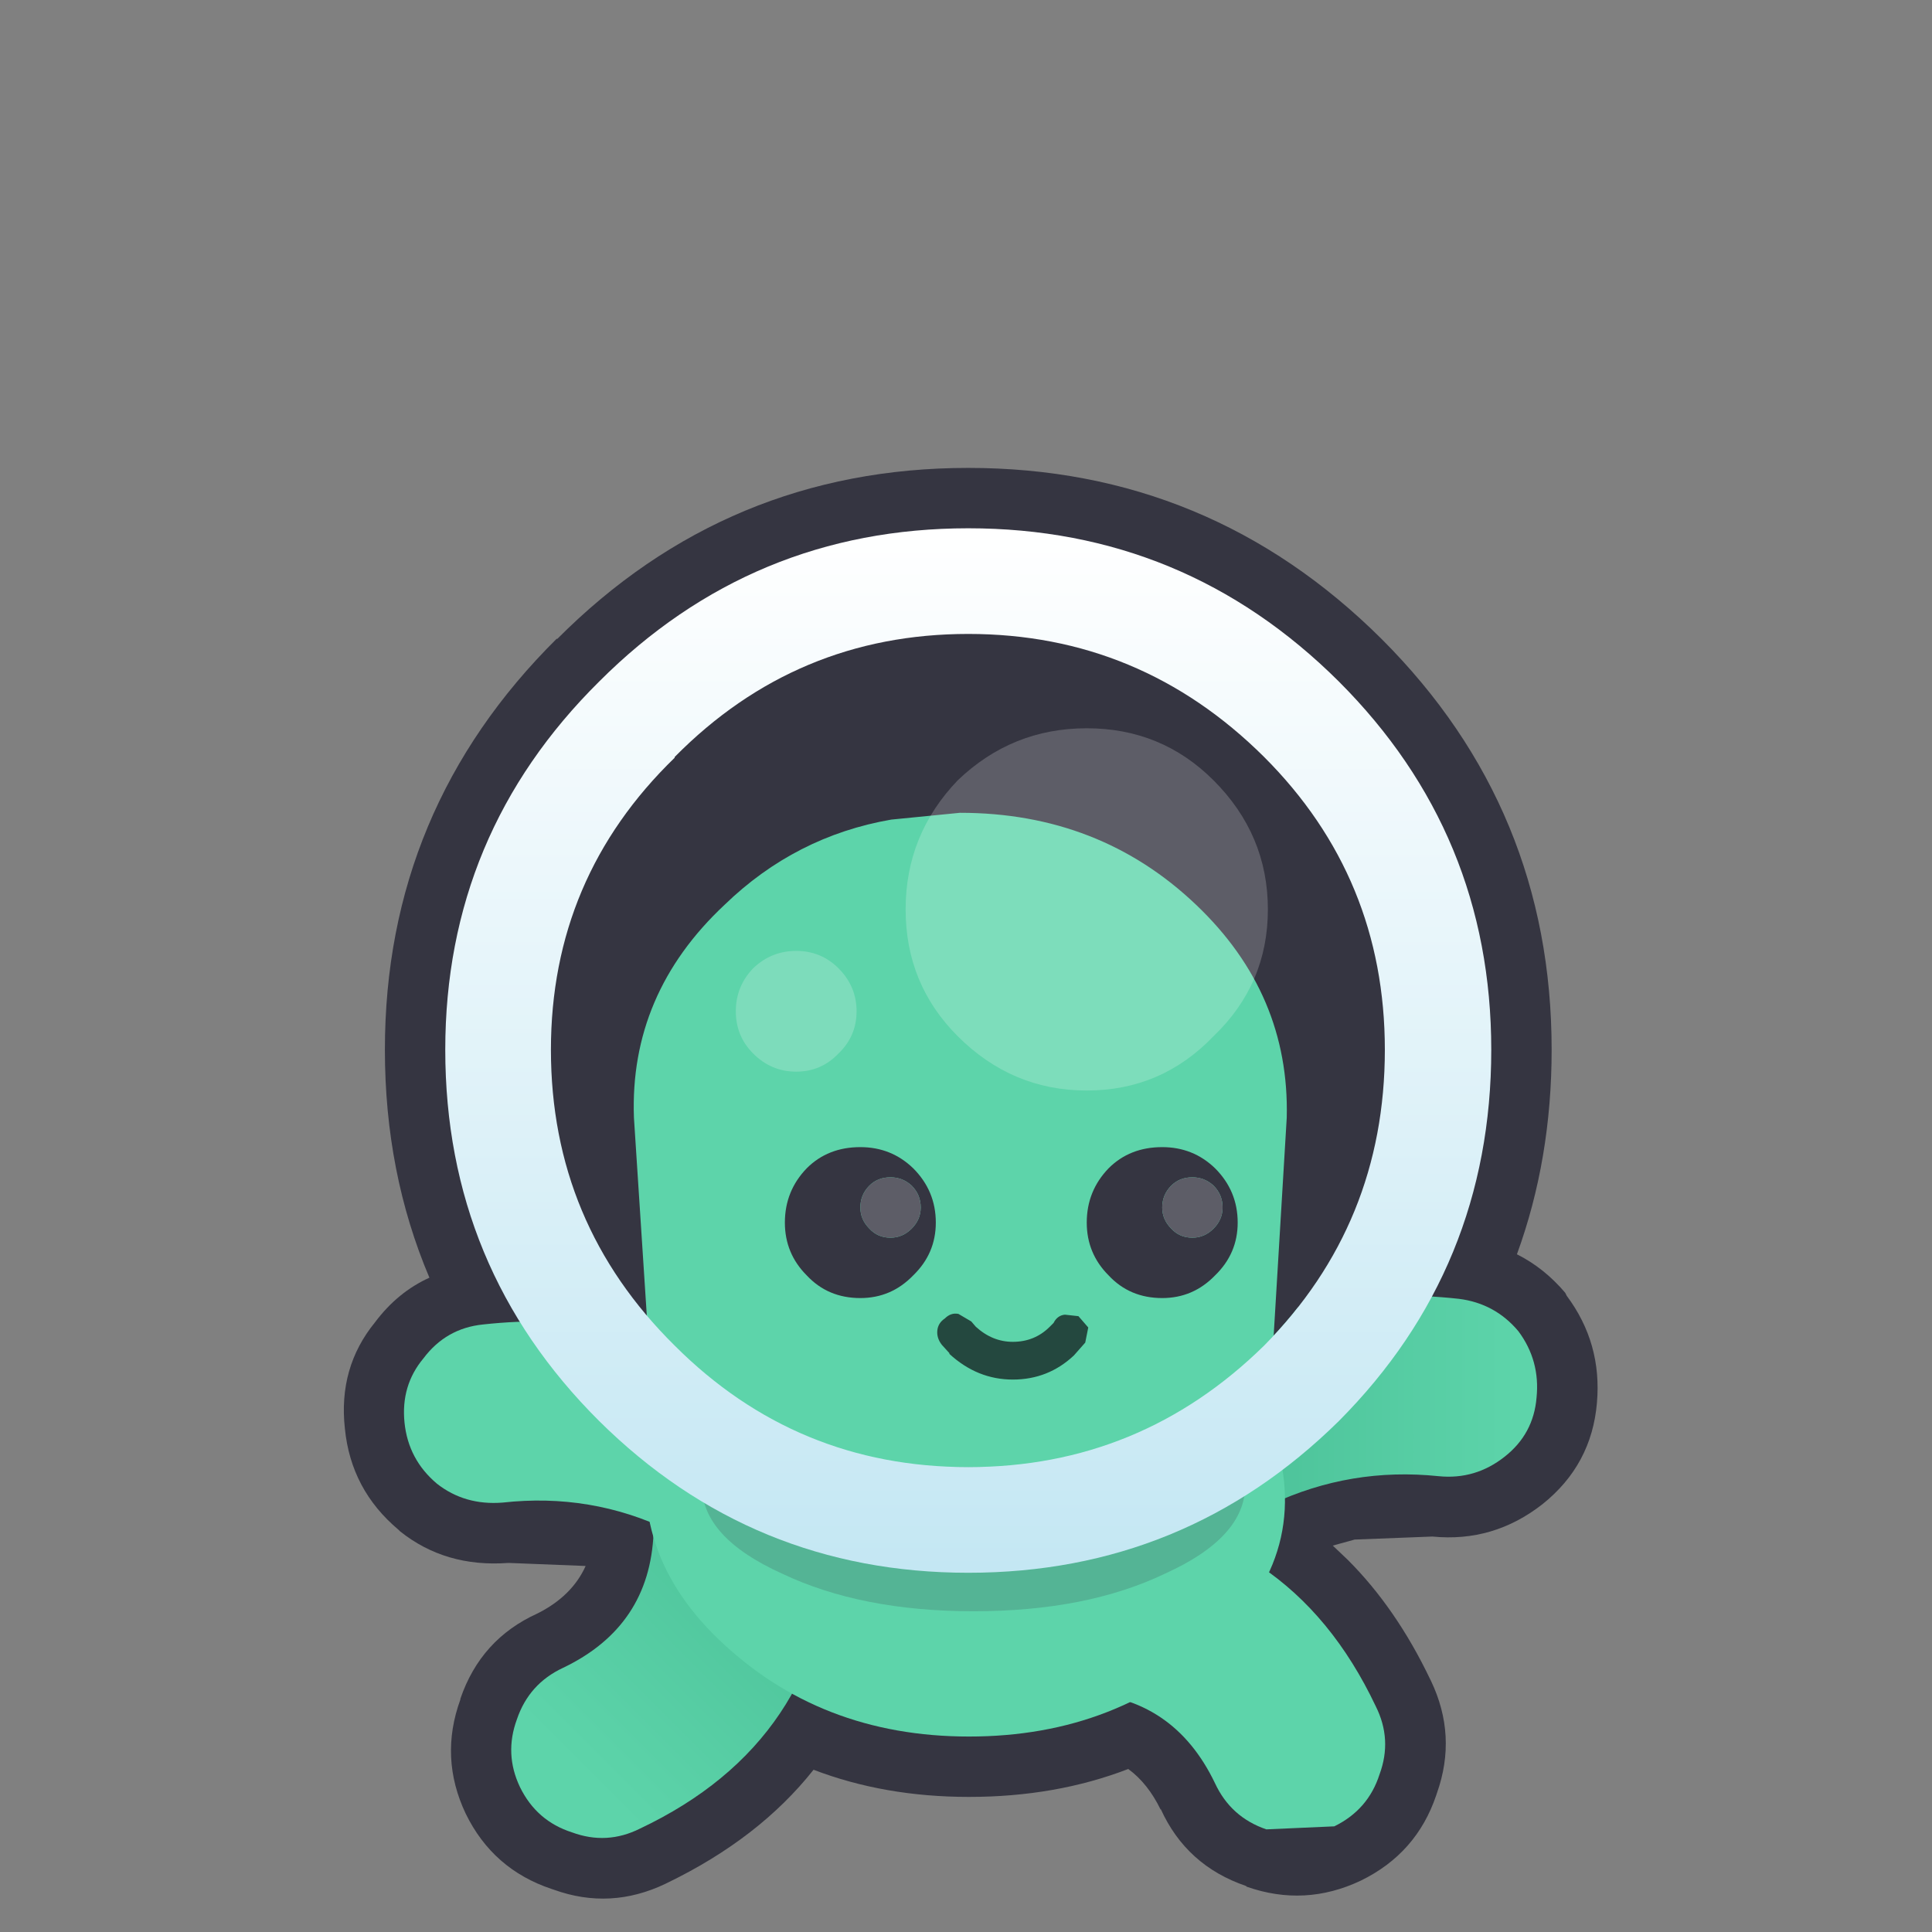 <svg width="128" height="128" xmlns="http://www.w3.org/2000/svg" xmlns:xlink="http://www.w3.org/1999/xlink">
  <rect width="100%" height="100%" fill="#808080" stroke="none"/>
  <defs>
    <linearGradient gradientUnits="userSpaceOnUse" x1="-819.2" x2="819.2" spreadMethod="pad" gradientTransform="matrix(0.009 -0.009 0.011 0.011 44.5 108.85)" id="gradient0">
      <stop offset="0" stop-color="#5DD4AA"/>
      <stop offset="1" stop-color="#4CC299"/>
    </linearGradient>
    <linearGradient gradientUnits="userSpaceOnUse" x1="-819.2" x2="819.2" spreadMethod="pad" gradientTransform="matrix(-0.011 0 0 -0.012 91.55 89.55)" id="gradient1">
      <stop offset="0" stop-color="#5DD4AA"/>
      <stop offset="1" stop-color="#4CC299"/>
    </linearGradient>
    <linearGradient gradientUnits="userSpaceOnUse" x1="-819.2" x2="819.2" spreadMethod="pad" gradientTransform="matrix(0 0.042 -0.042 0 64.15 69.6)" id="gradient2">
      <stop offset="0" stop-color="#FFFFFF"/>
      <stop offset="1" stop-color="#C4E7F3"/>
    </linearGradient>
  </defs>
  <g>
    <path stroke="none" fill="#353541" d="M64.15 31 Q80.15 31 91.55 42.35 102.8 53.6 102.8 69.55 102.8 76.8 100.5 83.1 102.3 84 103.7 85.65 L103.8 85.85 Q106.15 89 105.8 92.95 105.45 97.05 102.2 99.65 98.95 102.2 94.9 101.8 L89.75 102 88.3 102.4 89.3 103.35 Q92.5 106.55 94.75 111.25 L94.8 111.35 Q96.55 115 95.2 118.8 L95.15 118.95 Q93.85 122.8 90.15 124.6 86.45 126.35 82.6 125 L82.55 124.95 Q78.6 123.6 76.9 119.85 L76.9 119.9 Q76.05 118.15 74.75 117.2 69.95 119.05 64.2 119.05 58.6 119.05 53.9 117.25 50.3 121.8 44.2 124.75 L44.1 124.8 Q40.45 126.55 36.7 125.2 L36.55 125.15 Q32.65 123.85 30.85 120.15 29.1 116.45 30.5 112.6 L30.5 112.55 Q31.85 108.6 35.6 106.9 37.9 105.75 38.8 103.75 L33.75 103.55 33.65 103.55 Q29.5 103.85 26.5 101.45 L26.4 101.35 Q23.25 98.7 22.85 94.65 22.4 90.6 24.85 87.6 26.35 85.6 28.45 84.65 25.5 77.7 25.5 69.55 25.5 53.6 36.9 42.3 L36.9 42.35 Q48.2 31 64.15 31"/>
    <path stroke="none" fill="#5DD4AA" d="M91.15 113.05 Q92.25 115.25 91.4 117.55 90.65 119.9 88.4 121 L83.9 121.2 Q81.55 120.4 80.5 118.15 77.75 112.4 71.55 112.15 69.1 112 67.45 110.2 65.8 108.4 65.9 105.95 66 103.5 67.85 101.85 69.65 100.2 72.1 100.25 85.4 100.9 91.15 113.05"/>
    <path stroke="none" fill="url(#gradient0)" d="M42.4 121.15 Q40.2 122.25 37.9 121.4 35.55 120.65 34.45 118.4 33.4 116.2 34.25 113.9 35.05 111.55 37.3 110.5 43.05 107.75 43.3 101.55 43.45 99.1 45.25 97.45 47.05 95.8 49.5 95.9 51.95 96 53.6 97.85 55.25 99.65 55.2 102.1 54.55 115.4 42.4 121.15"/>
    <path stroke="none" fill="#5DD4AA" d="M33.3 99.55 Q30.8 99.75 28.95 98.3 27.05 96.7 26.8 94.25 26.55 91.8 28.05 90 29.55 88 32 87.75 41.1 86.75 49.4 90.65 51.55 91.6 52.4 93.95 53.25 96.2 52.2 98.45 51.2 100.65 48.9 101.55 L44.35 101.4 Q39.15 98.9 33.3 99.55"/>
    <path stroke="none" fill="url(#gradient1)" d="M96.65 86.05 Q99.05 86.35 100.6 88.2 102.05 90.15 101.8 92.6 101.6 95 99.7 96.5 97.75 98.05 95.3 97.8 89.5 97.2 84.25 99.65 L79.75 99.85 Q77.4 99 76.4 96.8 75.35 94.55 76.25 92.25 77.05 89.95 79.3 88.9 87.55 85.05 96.65 86.05"/>
    <path stroke="none" fill="#353541" d="M91.75 69.55 Q91.75 81.05 83.75 89.15 75.55 97.2 64.15 97.2 52.75 97.2 44.7 89.15 36.5 81.05 36.5 69.55 36.5 58.15 44.7 50.2 L44.7 50.15 Q52.75 42 64.15 42 75.55 42 83.75 50.15 91.75 58.15 91.75 69.55"/>
    <path stroke="none" fill="#5DD4AA" d="M47.6 108.6 Q41.15 102.4 43.3 94.05 L42 74.05 Q41.7 65.85 48 59.95 52.7 55.4 59.05 54.3 L63.6 53.85 Q72.85 53.85 79.25 59.95 85.45 65.85 85.25 74.05 L84.05 94.05 Q87.3 102.4 80.8 108.6 74.15 115.05 64.2 115.05 54.3 115.05 47.6 108.6"/>
    <path stroke="none" fill="#353541" fill-opacity="0.2" d="M82.5 98.4 Q82.5 101.85 77.2 104.25 72 106.75 64.5 106.75 57.05 106.75 51.8 104.25 46.5 101.85 46.5 98.4 L46.7 97.2 82.35 97.2 82.5 98.4"/>
    <path stroke="none" fill="#24483F" d="M71.15 89.8 Q69.45 91.4 67.1 91.4 64.75 91.4 62.9 89.7 L62.9 89.65 62.4 89.1 Q62.05 88.65 62.1 88.15 62.15 87.65 62.6 87.35 63 86.95 63.5 87.05 L64.35 87.55 64.65 87.9 Q65.75 88.9 67.1 88.9 68.55 88.9 69.55 87.9 L69.65 87.8 69.8 87.65 Q70.05 87.15 70.55 87.1 L71.45 87.2 72.1 87.95 71.9 88.95 71.15 89.8"/>
    <path stroke="none" fill="#353541" d="M82 81 Q82 83.05 80.5 84.5 79.05 86 77 86 74.85 86 73.45 84.5 72 83.05 72 81 72 78.9 73.45 77.4 74.85 76 77 76 79.05 76 80.5 77.4 82 78.9 82 81 M81 80 Q81 79.15 80.4 78.55 79.8 78 79 78 78.15 78 77.6 78.55 77 79.15 77 80 77 80.8 77.6 81.4 78.15 82 79 82 79.8 82 80.4 81.4 81 80.8 81 80 M62 81 Q62 83.05 60.5 84.5 59.05 86 57 86 54.85 86 53.45 84.5 52 83.05 52 81 52 78.9 53.45 77.4 54.85 76 57 76 59.05 76 60.5 77.4 62 78.9 62 81 M61 80 Q61 79.15 60.4 78.55 59.8 78 59 78 58.15 78 57.6 78.55 57 79.15 57 80 57 80.8 57.6 81.4 58.15 82 59 82 59.8 82 60.4 81.4 61 80.8 61 80"/>
    <path stroke="none" fill="#5D5D67" d="M61 80 Q61 80.8 60.4 81.4 59.8 82 59 82 58.15 82 57.6 81.4 57 80.8 57 80 57 79.15 57.6 78.55 58.15 78 59 78 59.8 78 60.4 78.55 61 79.15 61 80 M81 80 Q81 80.8 80.4 81.4 79.8 82 79 82 78.15 82 77.6 81.4 77 80.8 77 80 77 79.15 77.6 78.55 78.15 78 79 78 79.8 78 80.4 78.55 81 79.15 81 80"/>
    <path stroke="none" fill="url(#gradient2)" d="M88.7 45.15 Q98.8 55.25 98.8 69.55 98.8 84 88.7 94.15 78.5 104.2 64.15 104.2 49.85 104.2 39.7 94.15 29.5 84 29.5 69.55 29.5 55.25 39.7 45.15 49.85 35 64.15 35 78.5 35 88.7 45.15 M91.75 69.55 Q91.75 58.15 83.75 50.15 75.55 42 64.15 42 52.75 42 44.7 50.15 L44.7 50.2 Q36.5 58.15 36.5 69.55 36.5 81.05 44.7 89.15 52.75 97.2 64.15 97.2 75.55 97.2 83.75 89.15 91.75 81.05 91.75 69.55"/>
    <path stroke="none" fill="#7DDCBB" d="M56.75 67 Q56.75 68.65 55.55 69.8 54.4 71 52.75 71 51.1 71 49.9 69.8 48.75 68.65 48.75 67 48.75 65.35 49.9 64.15 51.1 63 52.75 63 54.4 63 55.55 64.15 56.75 65.35 56.75 67"/>
    <path stroke="none" fill="#FFFFFF" fill-opacity="0.2" d="M84 60.25 Q84 65.2 80.4 68.65 76.95 72.25 72 72.25 67.05 72.25 63.45 68.65 60 65.2 60 60.25 60 55.3 63.45 51.7 67.05 48.25 72 48.25 76.95 48.25 80.4 51.7 84 55.3 84 60.25"/>
  </g>
</svg>